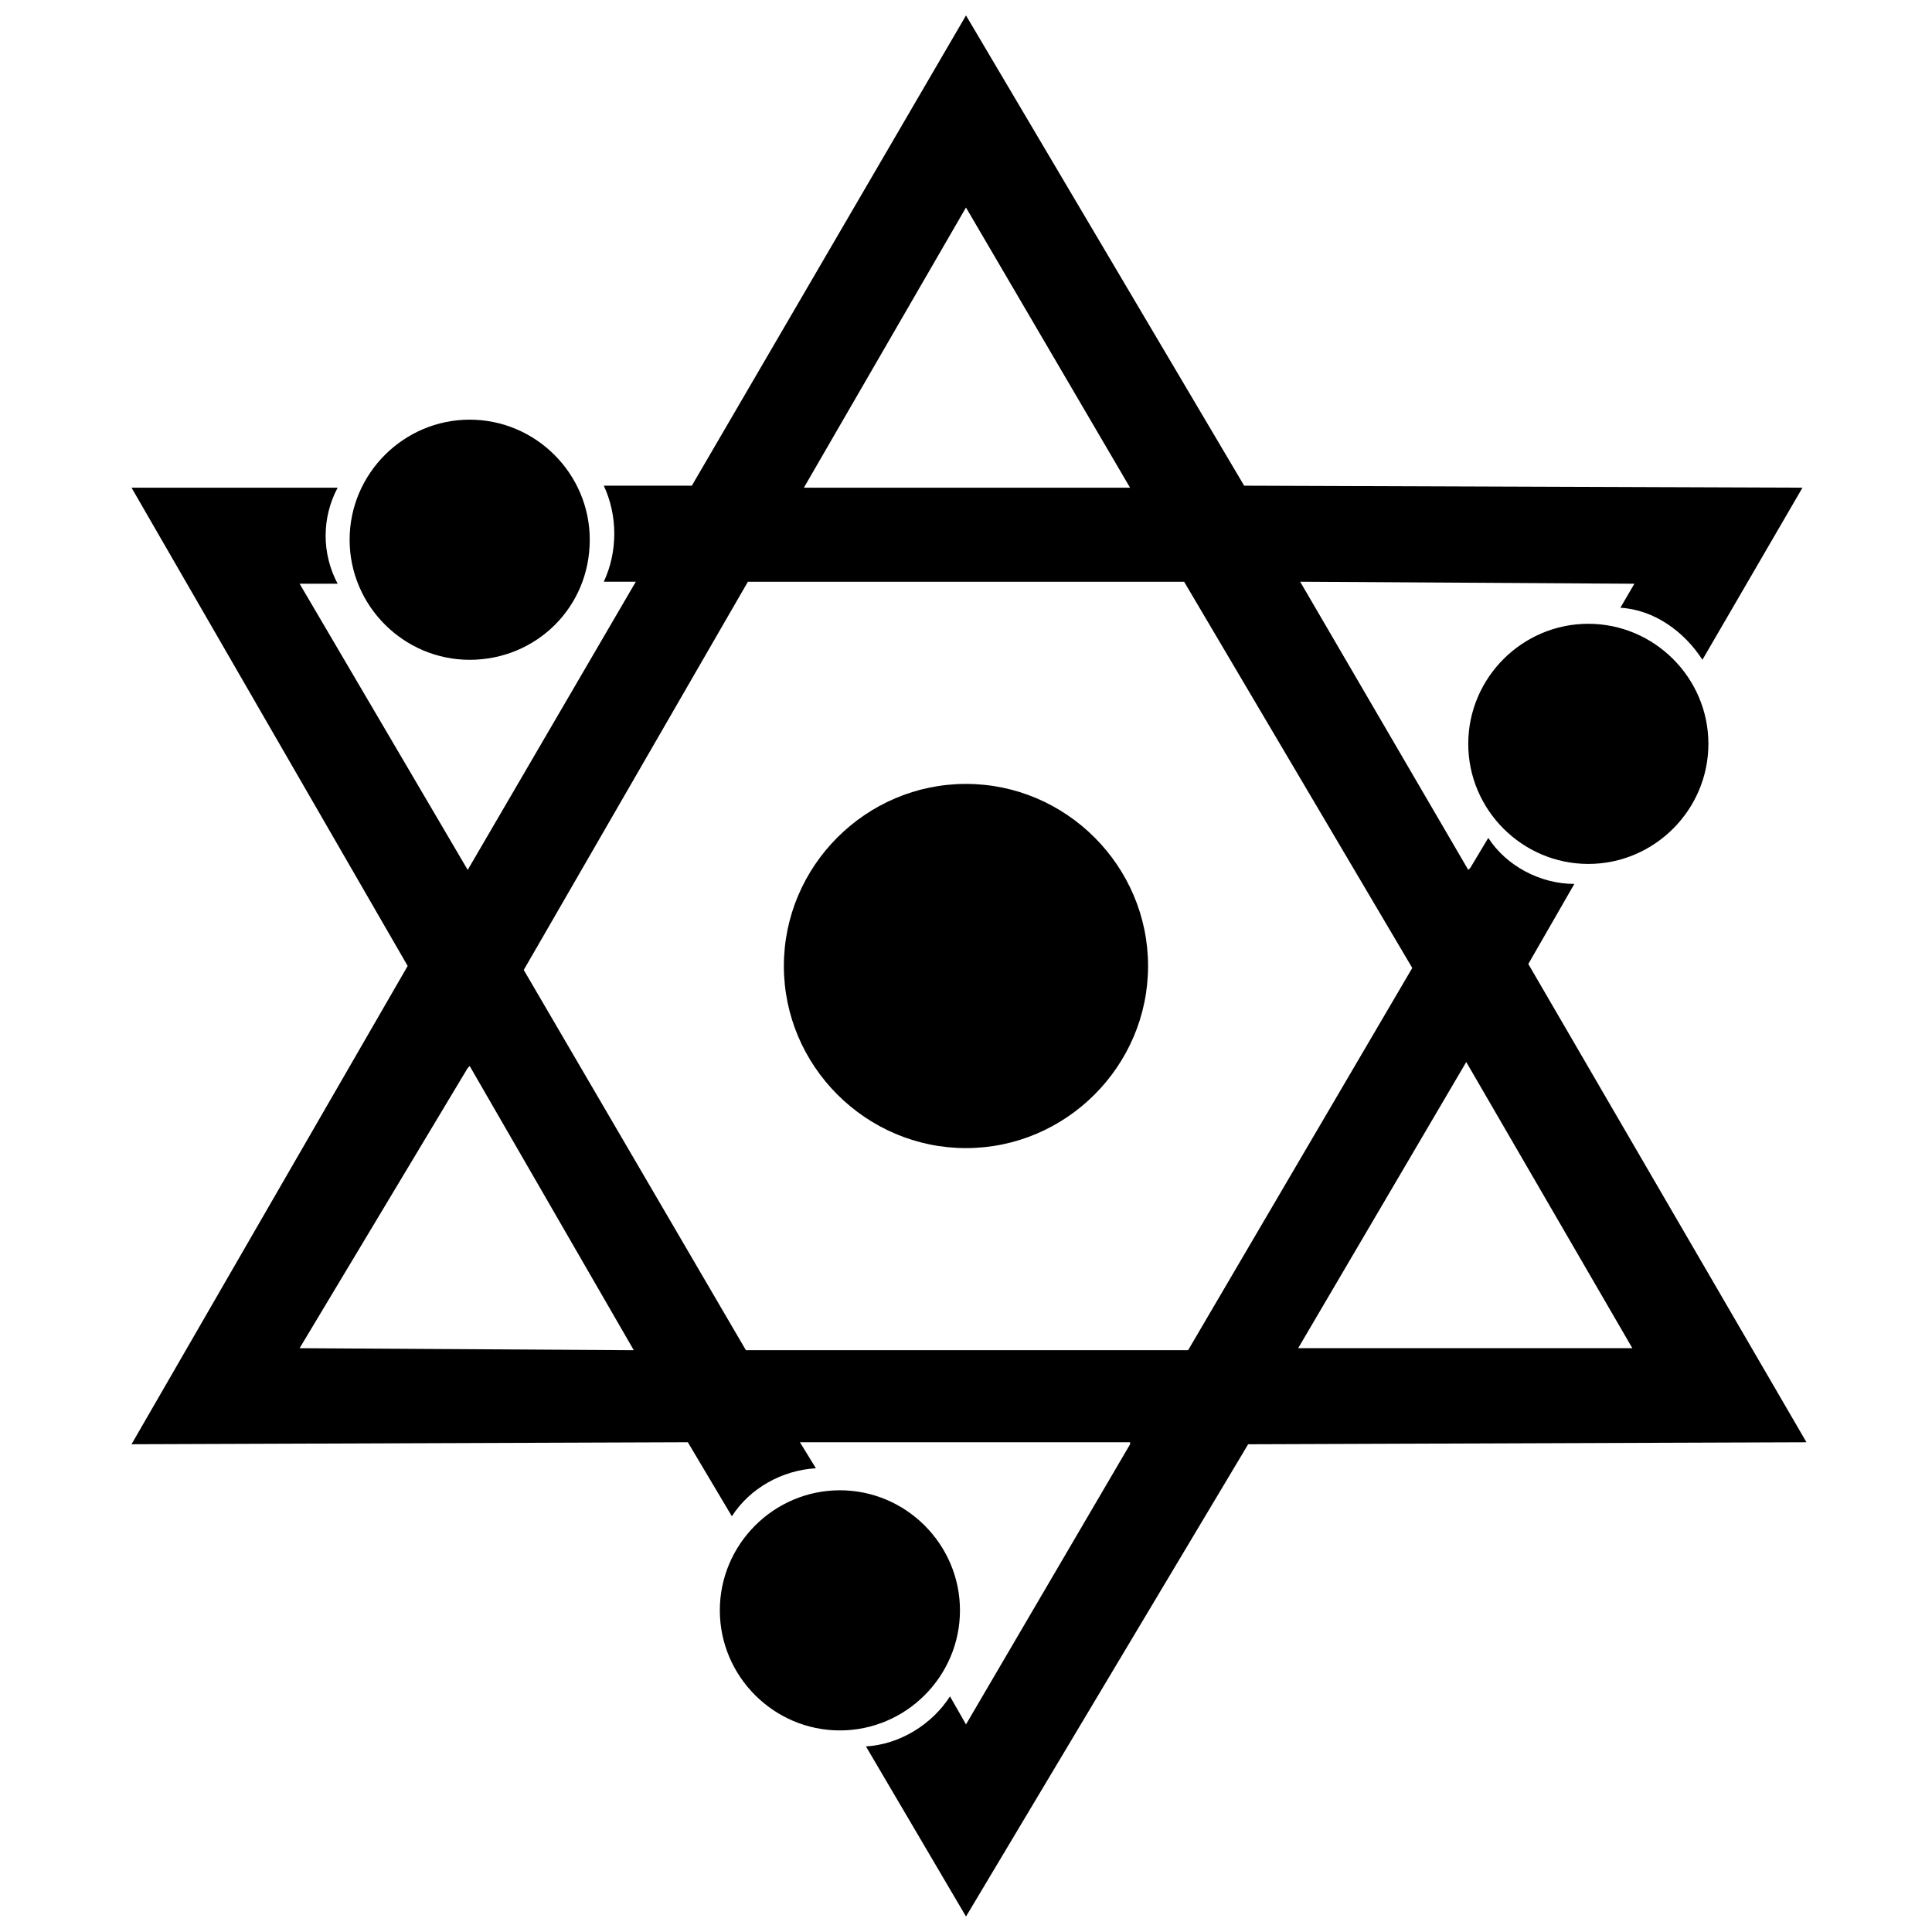 <?xml version="1.0" encoding="UTF-8"?>
<!-- Uploaded to: ICON Repo, www.iconrepo.com, Generator: ICON Repo Mixer Tools -->
<svg width="800px" height="800px" version="1.1" viewBox="144 144 512 512" xmlns="http://www.w3.org/2000/svg">
 <defs>
  <clipPath id="a">
   <path d="m178 148.09h445v503.81h-445z"/>
  </clipPath>
 </defs>
 <g clip-path="url(#a)">
  <path d="m400 148.09 73.715 124.62 147.96 0.531-26.516 45.609c-4.773-7.426-12.727-13.258-21.742-13.789l3.711-6.363-88.035-0.531h-0.531l44.547 76.367 0.531-0.531 4.773-7.953c4.773 7.426 13.789 12.199 22.805 12.199l-12.199 21.215 73.715 126.75-147.96 0.531-74.773 125.15-26.516-45.078c9.016-0.531 17.5-5.832 22.273-13.258l4.242 7.426 43.488-74.246v-0.531h-87.504l4.242 6.894c-9.016 0.531-17.5 5.305-22.273 12.727l-11.668-19.621-147.43 0.531 73.184-126.75-73.184-126.75h54.625c-4.242 7.953-4.242 17.5 0 25.457h-10.078l44.547 75.836 44.547-76.367h-8.484c3.711-7.953 3.711-17.5 0-25.457h23.336l72.656-124.62m57.805 150.08h-115.61l-59.398 102.88 58.867 100.76h117.2l59.398-101.29-60.461-102.35m-189.33 128.34-0.531 0.531-44.547 74.246 88.035 0.531h0.531l-43.488-75.309m264.1-1.062-44.547 75.836h88.562l-44.016-75.836m-132.58-226.45-42.957 74.246h86.441zm-131.52 119.86c-17.5 0-31.82-14.32-31.82-31.82s14.32-31.82 31.82-31.82 31.82 14.32 31.82 31.82c0 18.031-14.32 31.82-31.82 31.82zm296.45 54.094c-17.5 0-31.82-14.32-31.82-31.82s14.32-31.82 31.82-31.82 31.82 14.32 31.82 31.82-14.32 31.82-31.82 31.82zm-198.34 229.63c-17.5 0-31.82-14.32-31.82-31.82s14.32-31.82 31.82-31.82 31.82 14.32 31.82 31.82c-0.004 17.504-14.32 31.82-31.82 31.82zm33.41-154.32c-26.516 0-48.258-21.742-48.258-48.258s21.742-48.258 48.258-48.258 48.258 21.742 48.258 48.258-21.742 48.258-48.258 48.258z"/>
 </g>
</svg>